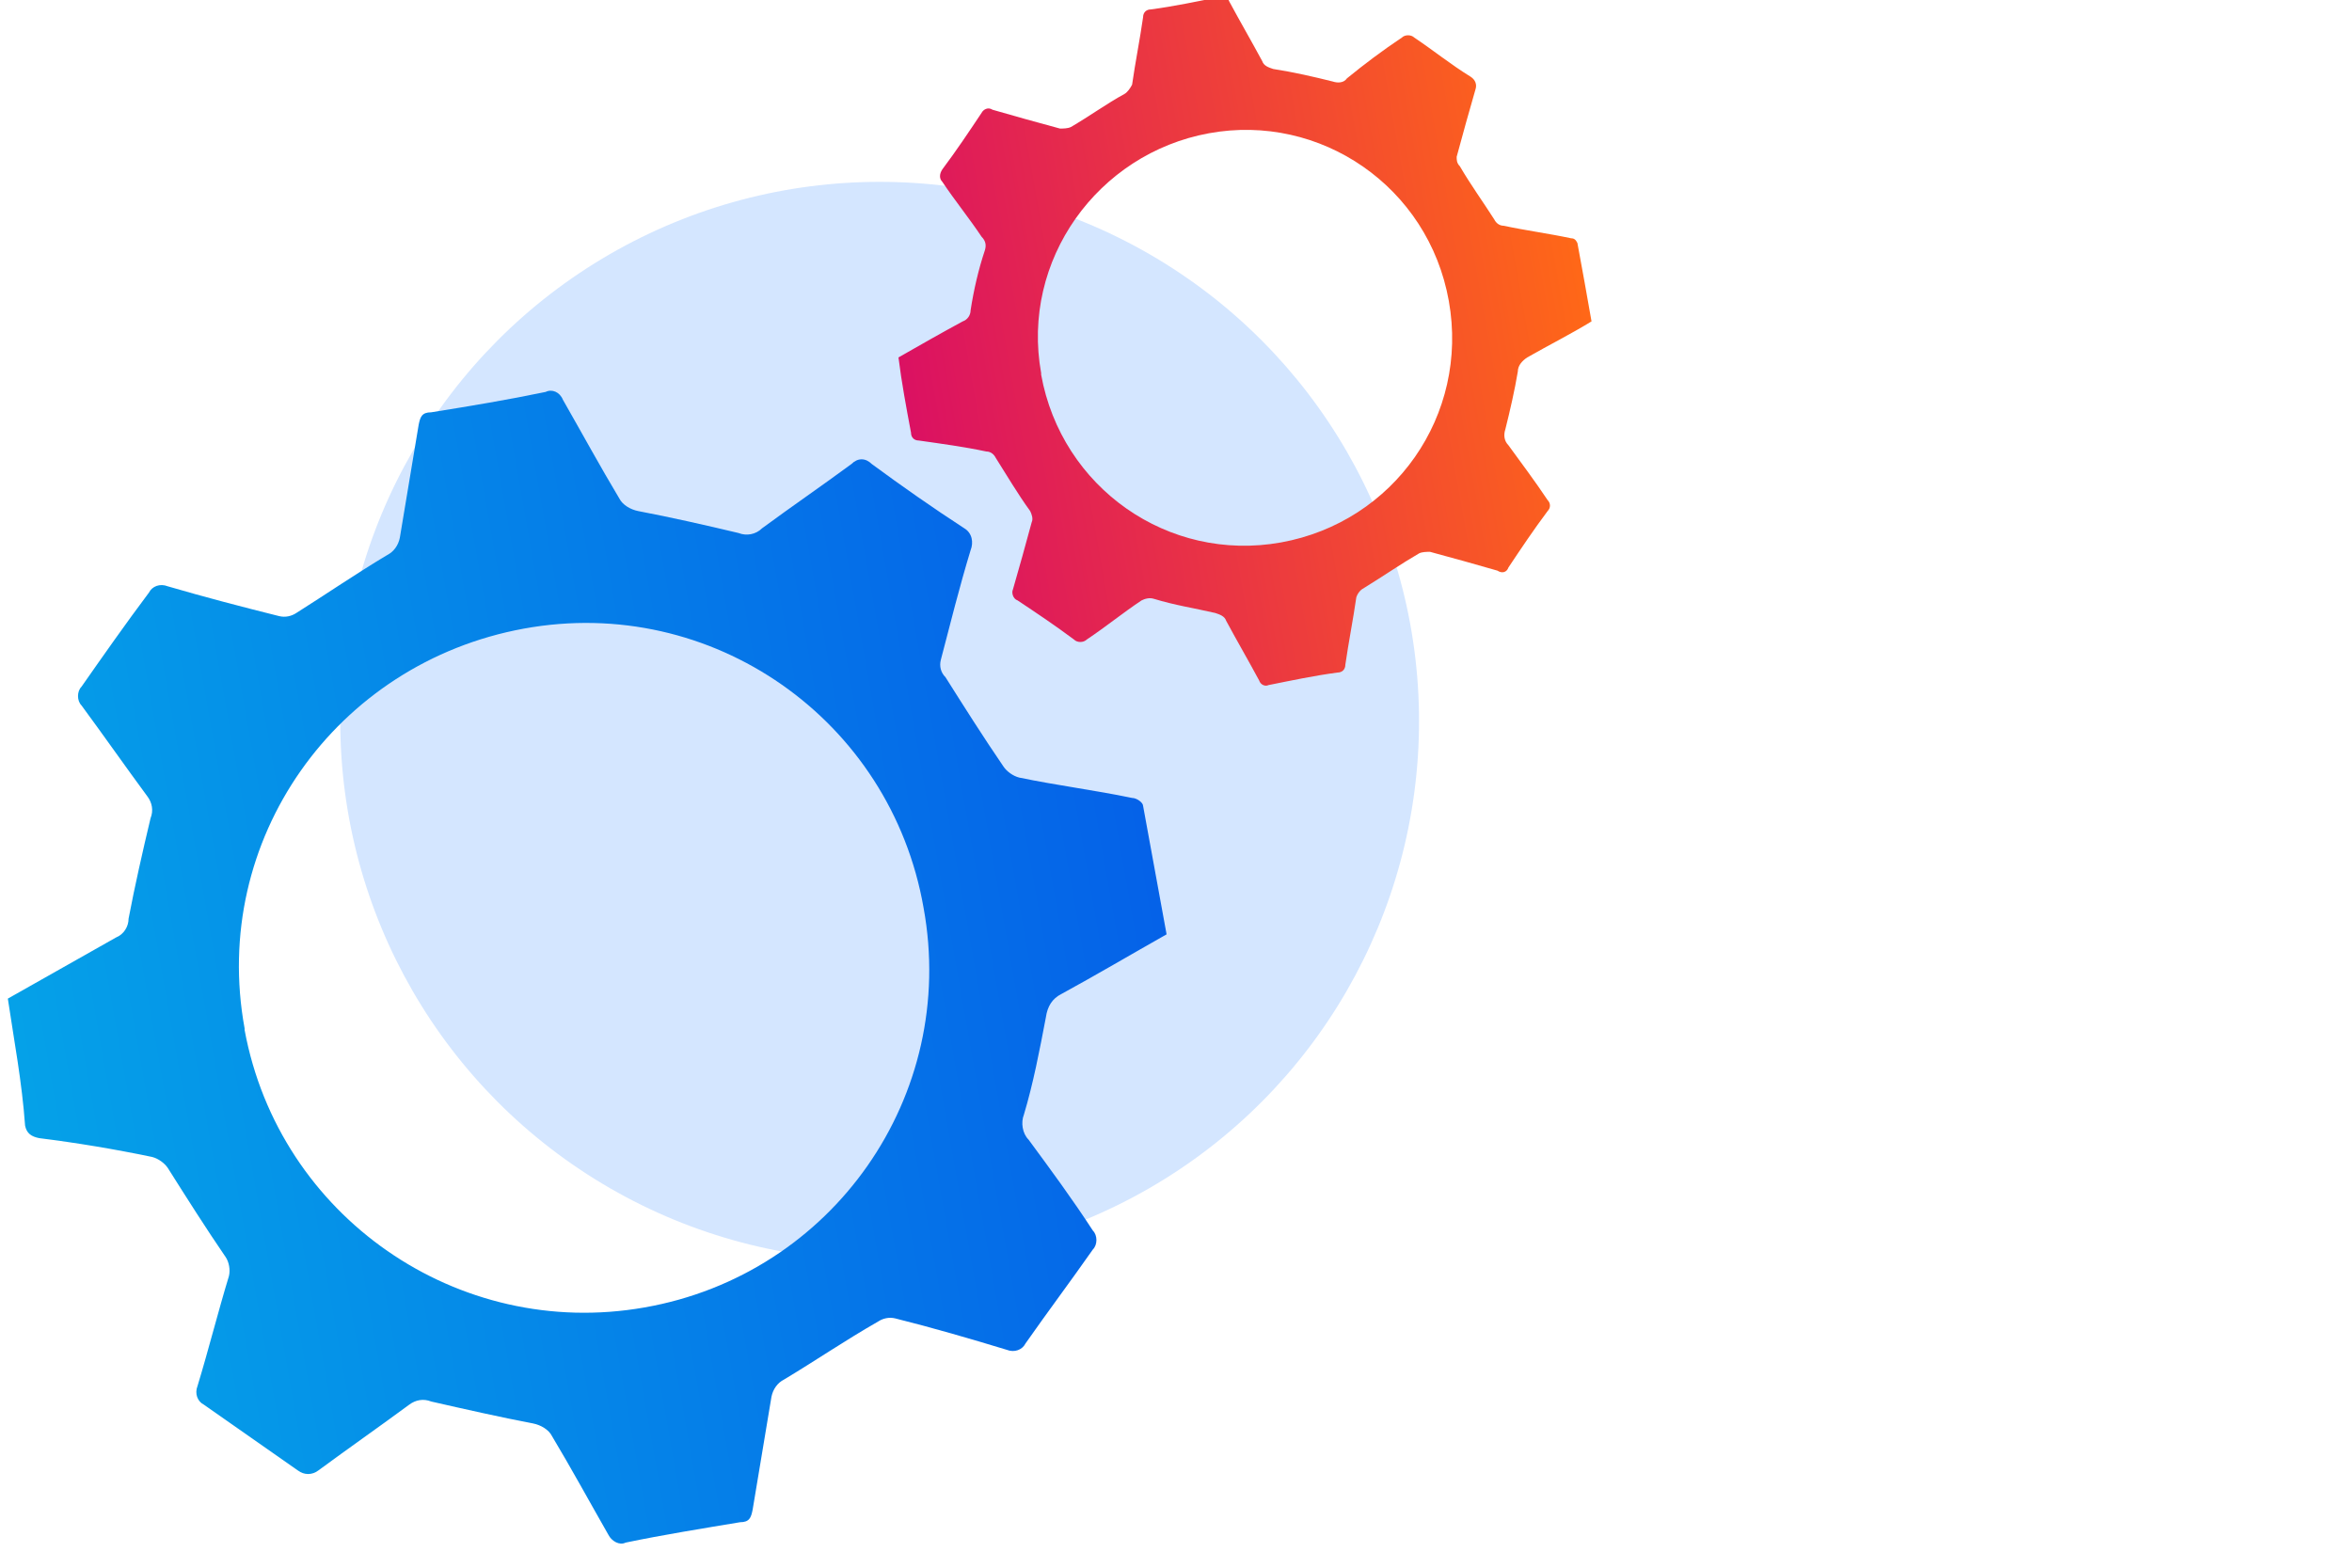 <?xml version="1.0" encoding="utf-8"?>
<!-- Generator: Adobe Illustrator 26.5.0, SVG Export Plug-In . SVG Version: 6.00 Build 0)  -->
<svg version="1.1" id="Layer_1" xmlns="http://www.w3.org/2000/svg" xmlns:xlink="http://www.w3.org/1999/xlink" x="0px" y="0px"
	 viewBox="0 0 150 100" style="enable-background:new 0 0 150 100;" xml:space="preserve">
<style type="text/css">
	.st0{fill:#D4E6FF;}
	.st1{fill:url(#SVGID_1_);}
	.st2{fill:url(#SVGID_00000130625385699534404560000005942902361858041253_);}
</style>
<circle class="st0" cx="56.1" cy="46" r="34.4"/>
<linearGradient id="SVGID_1_" gradientUnits="userSpaceOnUse" x1="-125.056" y1="508.746" x2="-51.894" y2="508.746" gradientTransform="matrix(0.985 -0.174 0.174 0.985 36.044 -454.726)">
	<stop  offset="0" style="stop-color:#05A1E8"/>
	<stop  offset="1" style="stop-color:#0562E8"/>
</linearGradient>
<path class="st1" d="M0.5,63.7c2.3-1.3,4.6-2.6,6.9-3.9c0.5-0.2,0.8-0.7,0.8-1.2c0.4-2.1,0.9-4.3,1.4-6.4c0.2-0.5,0.1-1-0.2-1.4
	c-1.4-1.9-2.8-3.9-4.2-5.8c-0.3-0.3-0.3-0.9,0-1.2c1.4-2,2.8-4,4.3-6c0.2-0.4,0.7-0.6,1.2-0.4c2.4,0.7,4.7,1.3,7.1,1.9
	c0.4,0.1,0.8,0,1.1-0.2c1.9-1.2,3.8-2.5,5.8-3.7c0.4-0.2,0.7-0.6,0.8-1.1c0.4-2.4,0.8-4.8,1.2-7.2c0.1-0.5,0.2-0.8,0.8-0.8
	c2.5-0.4,4.9-0.8,7.3-1.3c0.4-0.2,0.9,0,1.1,0.5c0,0,0,0,0,0c1.2,2.1,2.4,4.3,3.6,6.3c0.2,0.4,0.7,0.7,1.2,0.8
	c2.1,0.4,4.3,0.9,6.4,1.4c0.5,0.2,1.1,0.1,1.5-0.3c1.9-1.4,3.8-2.7,5.7-4.1c0.4-0.4,0.9-0.4,1.3,0c1.9,1.4,3.9,2.8,5.9,4.1
	c0.5,0.3,0.6,0.9,0.4,1.4c-0.7,2.3-1.3,4.7-1.9,7c-0.1,0.4,0,0.8,0.3,1.1c1.2,1.9,2.4,3.8,3.7,5.7c0.2,0.3,0.6,0.6,1,0.7
	c2.4,0.5,4.8,0.8,7.2,1.3c0.3,0,0.7,0.3,0.7,0.5c0.5,2.7,1,5.5,1.5,8.2c-2.3,1.3-4.5,2.6-6.7,3.8c-0.6,0.3-0.9,0.8-1,1.5
	c-0.4,2.1-0.8,4.2-1.4,6.2c-0.2,0.5-0.1,1.2,0.3,1.6c1.4,1.9,2.8,3.8,4.1,5.8c0.3,0.3,0.3,0.9,0,1.2c-1.4,2-2.9,4-4.3,6
	c-0.2,0.4-0.7,0.6-1.2,0.4c-2.3-0.7-4.7-1.4-7.1-2c-0.4-0.1-0.8,0-1.1,0.2C53.9,85.5,52,86.8,50,88c-0.4,0.2-0.7,0.6-0.8,1.1
	c-0.4,2.4-0.8,4.8-1.2,7.2c-0.1,0.5-0.2,0.8-0.8,0.8c-2.4,0.4-4.9,0.8-7.3,1.3c-0.4,0.2-0.9-0.1-1.1-0.5c0,0,0,0,0,0
	c-1.2-2.1-2.4-4.3-3.6-6.3c-0.2-0.4-0.7-0.7-1.2-0.8c-2.1-0.4-4.3-0.9-6.5-1.4c-0.5-0.2-1-0.1-1.4,0.2c-1.9,1.4-3.9,2.8-5.8,4.2
	c-0.4,0.3-0.9,0.3-1.3,0c-2-1.4-4-2.8-6-4.2c-0.4-0.2-0.6-0.7-0.4-1.2c0.7-2.3,1.3-4.7,2-7c0.1-0.4,0-0.9-0.2-1.2
	c-1.3-1.9-2.5-3.8-3.7-5.7c-0.2-0.3-0.6-0.6-1-0.7c-2.4-0.5-4.8-0.9-7.2-1.2c-0.5-0.1-0.8-0.3-0.9-0.8C1.4,69,0.9,66.4,0.5,63.7
	L0.5,63.7z M41.1,83.4c12-2.1,20-13.5,17.8-25.5c-2.1-12-13.5-20-25.5-17.8s-20,13.5-17.8,25.5c0,0,0,0.1,0,0.1
	C17.8,77.6,29.2,85.5,41.1,83.4L41.1,83.4z"/>
<linearGradient id="SVGID_00000043429297770118274890000011257791534702052745_" gradientUnits="userSpaceOnUse" x1="-62.048" y1="476.624" x2="-18.046" y2="476.624" gradientTransform="matrix(0.985 -0.174 0.174 0.985 36.044 -454.726)">
	<stop  offset="0" style="stop-color:#DB1162"/>
	<stop  offset="1" style="stop-color:#FF6817"/>
</linearGradient>
<path style="fill:url(#SVGID_00000043429297770118274890000011257791534702052745_);" d="M57.3,22.8c1.4-0.8,2.8-1.6,4.1-2.3
	c0.3-0.1,0.5-0.4,0.5-0.7c0.2-1.3,0.5-2.6,0.9-3.8c0.1-0.3,0.1-0.6-0.2-0.9c-0.8-1.2-1.7-2.3-2.5-3.5c-0.2-0.2-0.2-0.5,0-0.8
	c0.9-1.2,1.7-2.4,2.5-3.6c0.1-0.2,0.4-0.4,0.7-0.2c1.4,0.4,2.8,0.8,4.3,1.2c0.2,0,0.5,0,0.7-0.1c1.2-0.7,2.3-1.5,3.4-2.1
	c0.2-0.1,0.4-0.4,0.5-0.6c0.2-1.4,0.5-2.9,0.7-4.3c0-0.3,0.2-0.5,0.5-0.5c1.5-0.2,2.9-0.5,4.4-0.8c0.2-0.1,0.5,0,0.6,0.3
	c0,0,0,0,0,0c0.7,1.3,1.4,2.5,2.1,3.8c0.1,0.3,0.4,0.4,0.7,0.5c1.3,0.2,2.6,0.5,3.8,0.8c0.3,0.1,0.7,0.1,0.9-0.2
	c1.1-0.9,2.3-1.8,3.5-2.6c0.2-0.2,0.6-0.2,0.8,0l0,0c1.2,0.8,2.3,1.7,3.6,2.5c0.3,0.2,0.4,0.5,0.3,0.8l0,0c-0.4,1.4-0.8,2.8-1.2,4.3
	c0,0.2,0,0.4,0.2,0.6c0.7,1.2,1.5,2.3,2.2,3.4c0.1,0.2,0.3,0.4,0.6,0.4c1.4,0.3,2.9,0.5,4.3,0.8c0.2,0,0.3,0.1,0.4,0.3
	c0.3,1.6,0.6,3.3,0.9,5c-1.3,0.8-2.7,1.5-4.1,2.3c-0.3,0.2-0.6,0.5-0.6,0.9c-0.2,1.2-0.5,2.5-0.8,3.7c-0.1,0.3-0.1,0.7,0.2,1
	c0.8,1.1,1.7,2.3,2.5,3.5c0.2,0.2,0.2,0.5,0,0.7c-0.9,1.2-1.7,2.4-2.5,3.6c-0.1,0.3-0.4,0.4-0.7,0.2c-1.4-0.4-2.8-0.8-4.3-1.2
	c-0.2,0-0.5,0-0.7,0.1c-1.2,0.7-2.2,1.4-3.5,2.2c-0.2,0.1-0.4,0.3-0.5,0.6c-0.2,1.4-0.5,2.9-0.7,4.3c0,0.3-0.2,0.5-0.5,0.5
	c-1.5,0.2-2.9,0.5-4.4,0.8c-0.2,0.1-0.5,0-0.6-0.3c0,0,0,0,0,0c-0.7-1.3-1.4-2.5-2.1-3.8c-0.1-0.3-0.4-0.4-0.7-0.5
	c-1.3-0.3-2.6-0.5-3.9-0.9c-0.3-0.1-0.6,0-0.8,0.1c-1.2,0.8-2.3,1.7-3.5,2.5c-0.2,0.2-0.6,0.2-0.8,0c-1.2-0.9-2.4-1.7-3.6-2.5
	c-0.3-0.1-0.4-0.5-0.3-0.7c0,0,0,0,0,0c0.4-1.4,0.8-2.8,1.2-4.3c0.1-0.2,0-0.5-0.1-0.7c-0.8-1.1-1.5-2.3-2.2-3.4
	c-0.1-0.2-0.3-0.4-0.6-0.4c-1.4-0.3-2.9-0.5-4.3-0.7c-0.3,0-0.5-0.2-0.5-0.5C57.8,26,57.5,24.4,57.3,22.8L57.3,22.8z M81.7,34.6
	c7.2-1.3,12-8.1,10.7-15.4s-8.2-12-15.3-10.7s-12,8.1-10.7,15.3c0,0,0,0,0,0.1C67.7,31.1,74.5,35.9,81.7,34.6z"/>
</svg>
